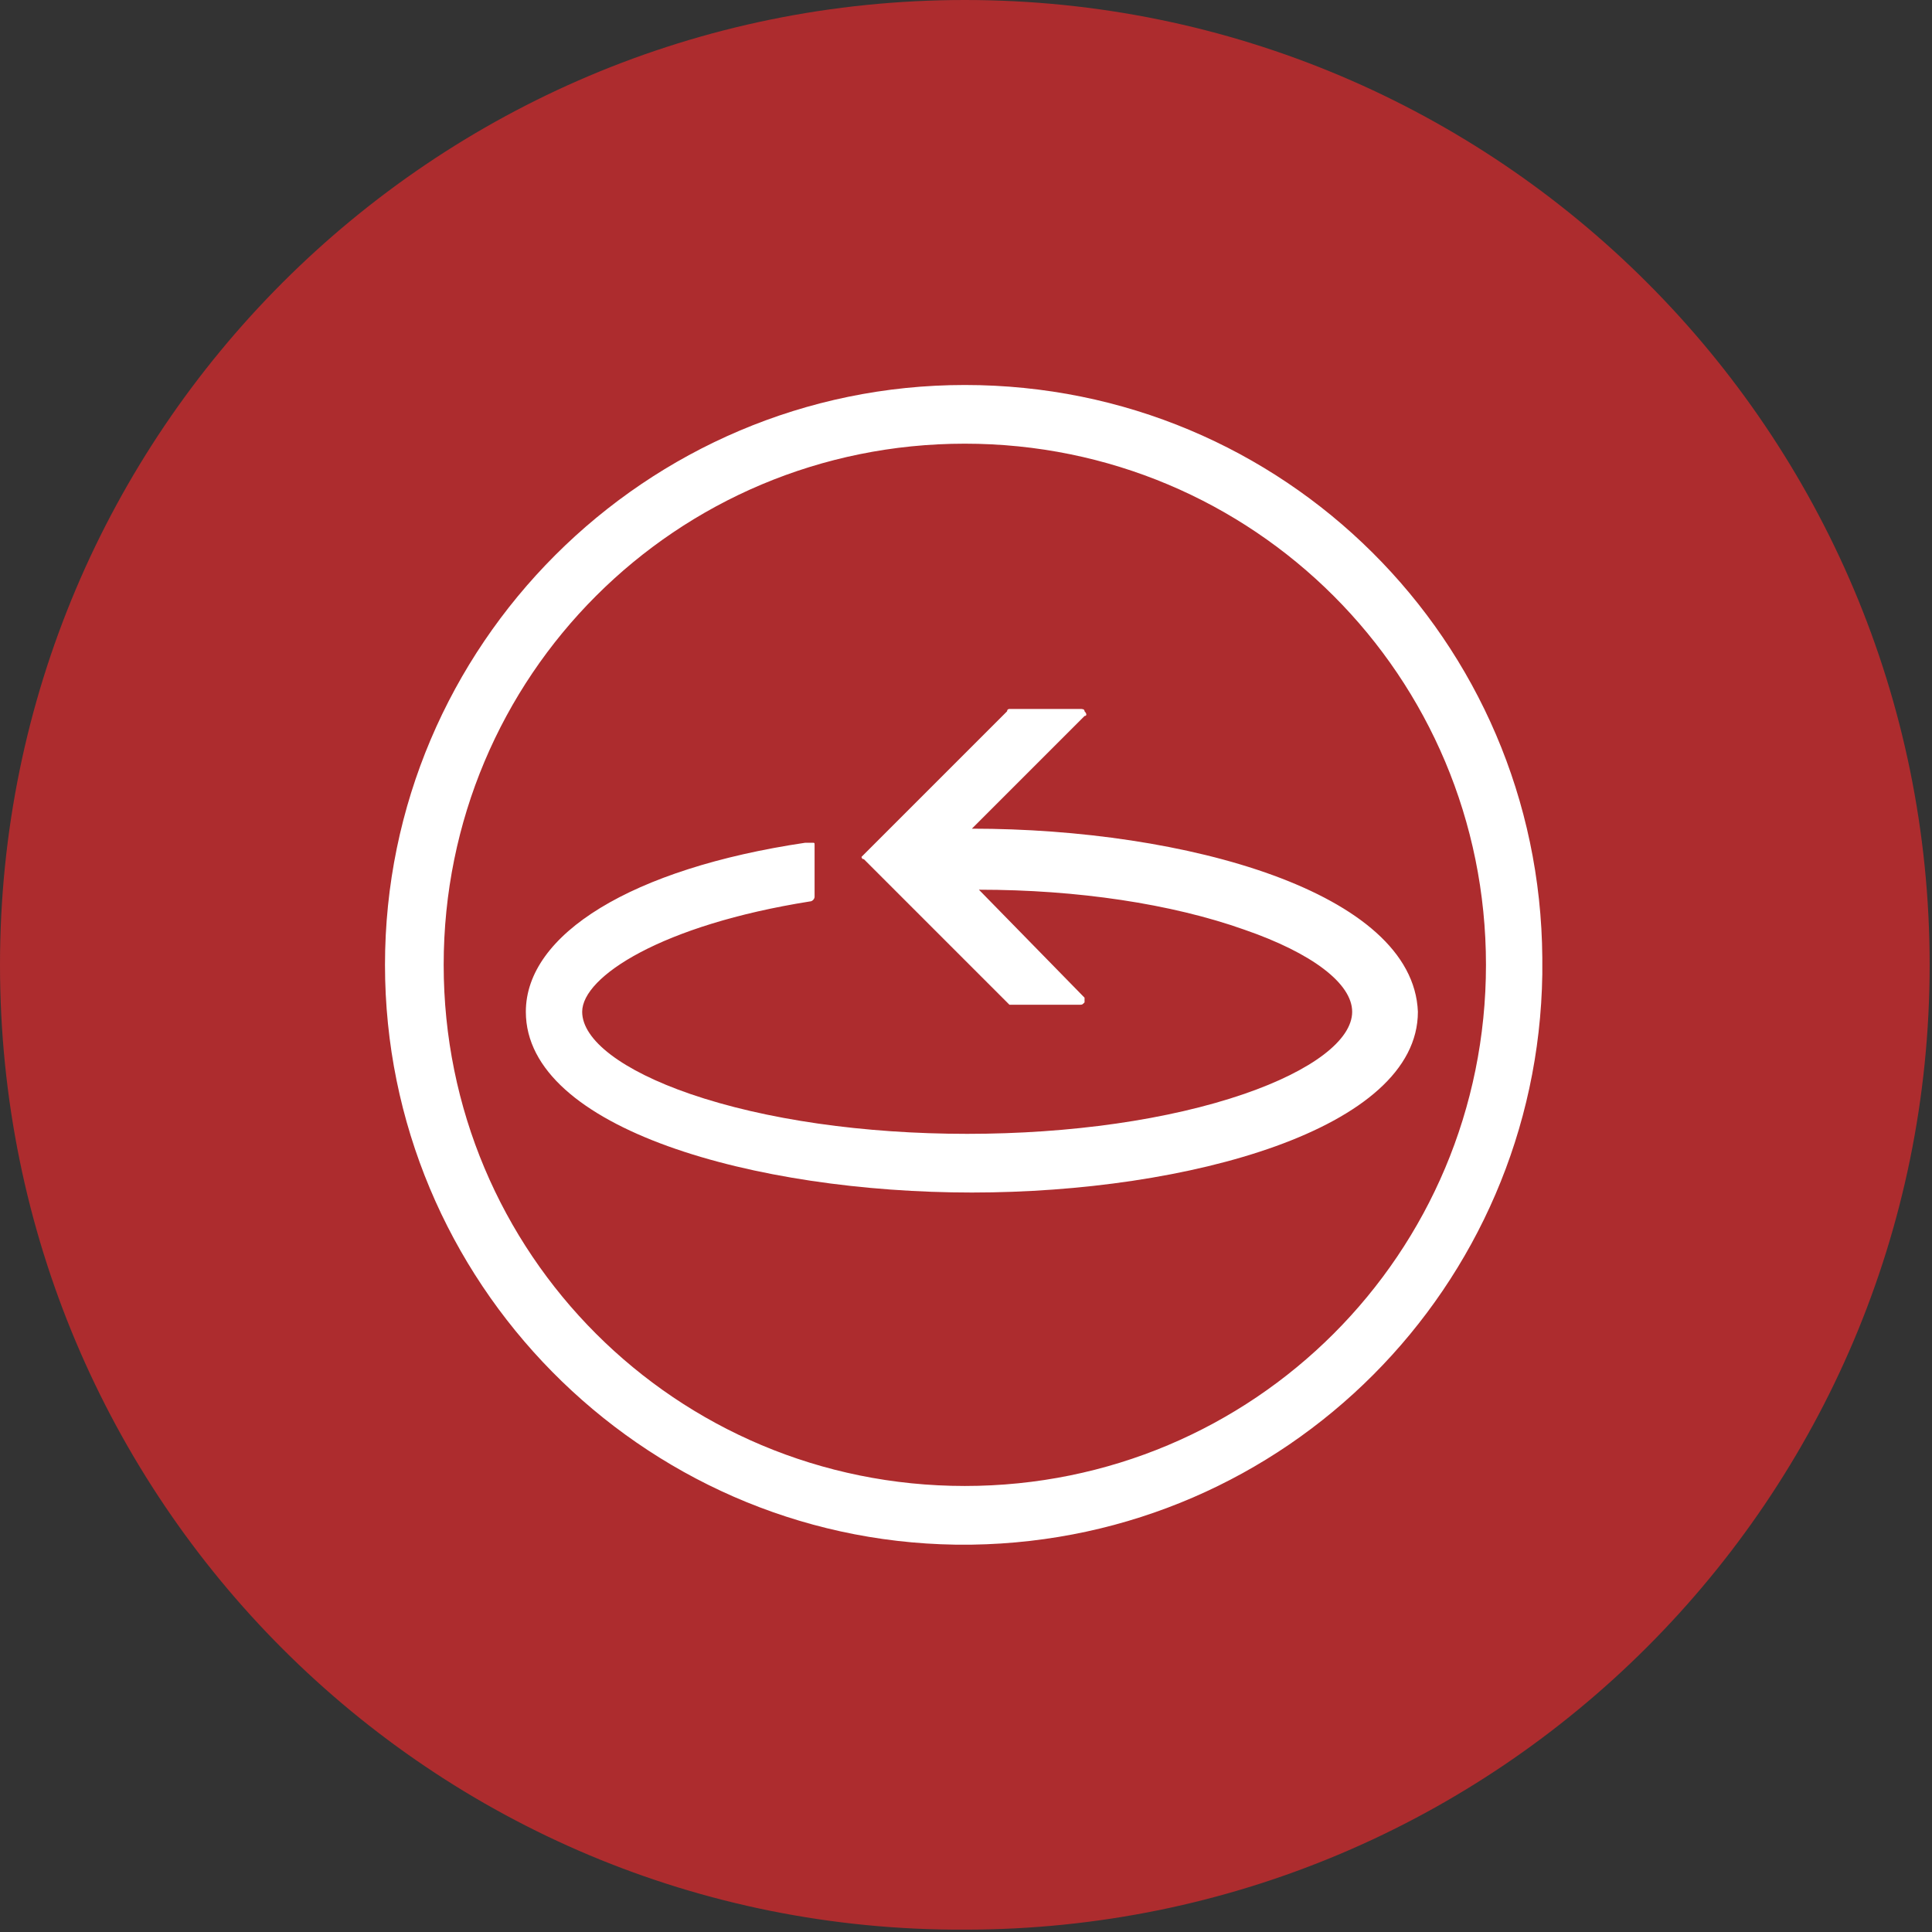 <!-- Generator: Adobe Illustrator 18.0.0, SVG Export Plug-In  -->
<svg version="1.1"
	 xmlns="http://www.w3.org/2000/svg" xmlns:xlink="http://www.w3.org/1999/xlink" xmlns:a="http://ns.adobe.com/AdobeSVGViewerExtensions/3.0/"
	 x="0px" y="0px" width="82.3px" height="82.3px" viewBox="0 0 82.3 82.3" enable-background="new 0 0 82.3 82.3"
	 xml:space="preserve">
<rect x="0" y="0" width="82.3" height="82.3" fill="#333333" stroke="none"/>
<defs>
</defs>
<path fill-rule="evenodd" clip-rule="evenodd" fill="#AD2C2E" d="M41.1,0c22.7,0,41.1,18.4,41.1,41.1c0,22.7-18.4,41.1-41.1,41.1
	C18.4,82.3,0,63.9,0,41.1C0,18.4,18.4,0,41.1,0"/>
<path fill="#FFFFFF" d="M41.1,63.3c-12.3,0-22.2-9.9-22.2-22.2c0-12.3,9.9-22.2,22.2-22.2c12.3,0,22.2,9.9,22.2,22.2
	C63.3,53.4,53.4,63.3,41.1,63.3 M41.1,16.4c-13.6,0-24.7,11.1-24.7,24.7c0,13.5,10.9,24.5,24.3,24.7h0.7c13.4-0.2,24.1-11,24.3-24.3
	v-0.7C65.6,27.3,54.7,16.4,41.1,16.4"/>
<path fill="#FFFFFF" d="M41.4,35.3l4.8-4.8c0.1,0,0.1-0.1,0-0.2c0-0.1-0.1-0.1-0.2-0.1h-3c0,0-0.1,0-0.1,0.1l-6.1,6.1
	c0,0-0.1,0.1-0.1,0.1c0,0,0,0.1,0.1,0.1l6.1,6.1c0,0,0.1,0.1,0.1,0.1h3c0.1,0,0.1,0,0.2-0.1c0-0.1,0-0.1,0-0.2l-4.5-4.6
	c4.2,0,8.2,0.6,11.3,1.7c2.9,1,4.6,2.3,4.6,3.5c0,1.2-1.7,2.5-4.6,3.5c-3.2,1.1-7.4,1.7-11.8,1.7c-4.4,0-8.6-0.6-11.8-1.7
	c-2.9-1-4.6-2.3-4.6-3.5c0-1.5,3.4-3.7,9.7-4.7c0.1,0,0.2-0.1,0.2-0.2V36c0-0.1,0-0.1-0.1-0.1c0,0-0.1,0-0.1,0l-0.1,0
	c-0.1,0-0.1,0-0.1,0c-7.4,1.1-11.9,3.9-11.9,7.2c0,5,9.8,7.7,19,7.7c9.2,0,19-2.7,19-7.7C60.2,38,50.5,35.3,41.4,35.3"/>
</svg>
